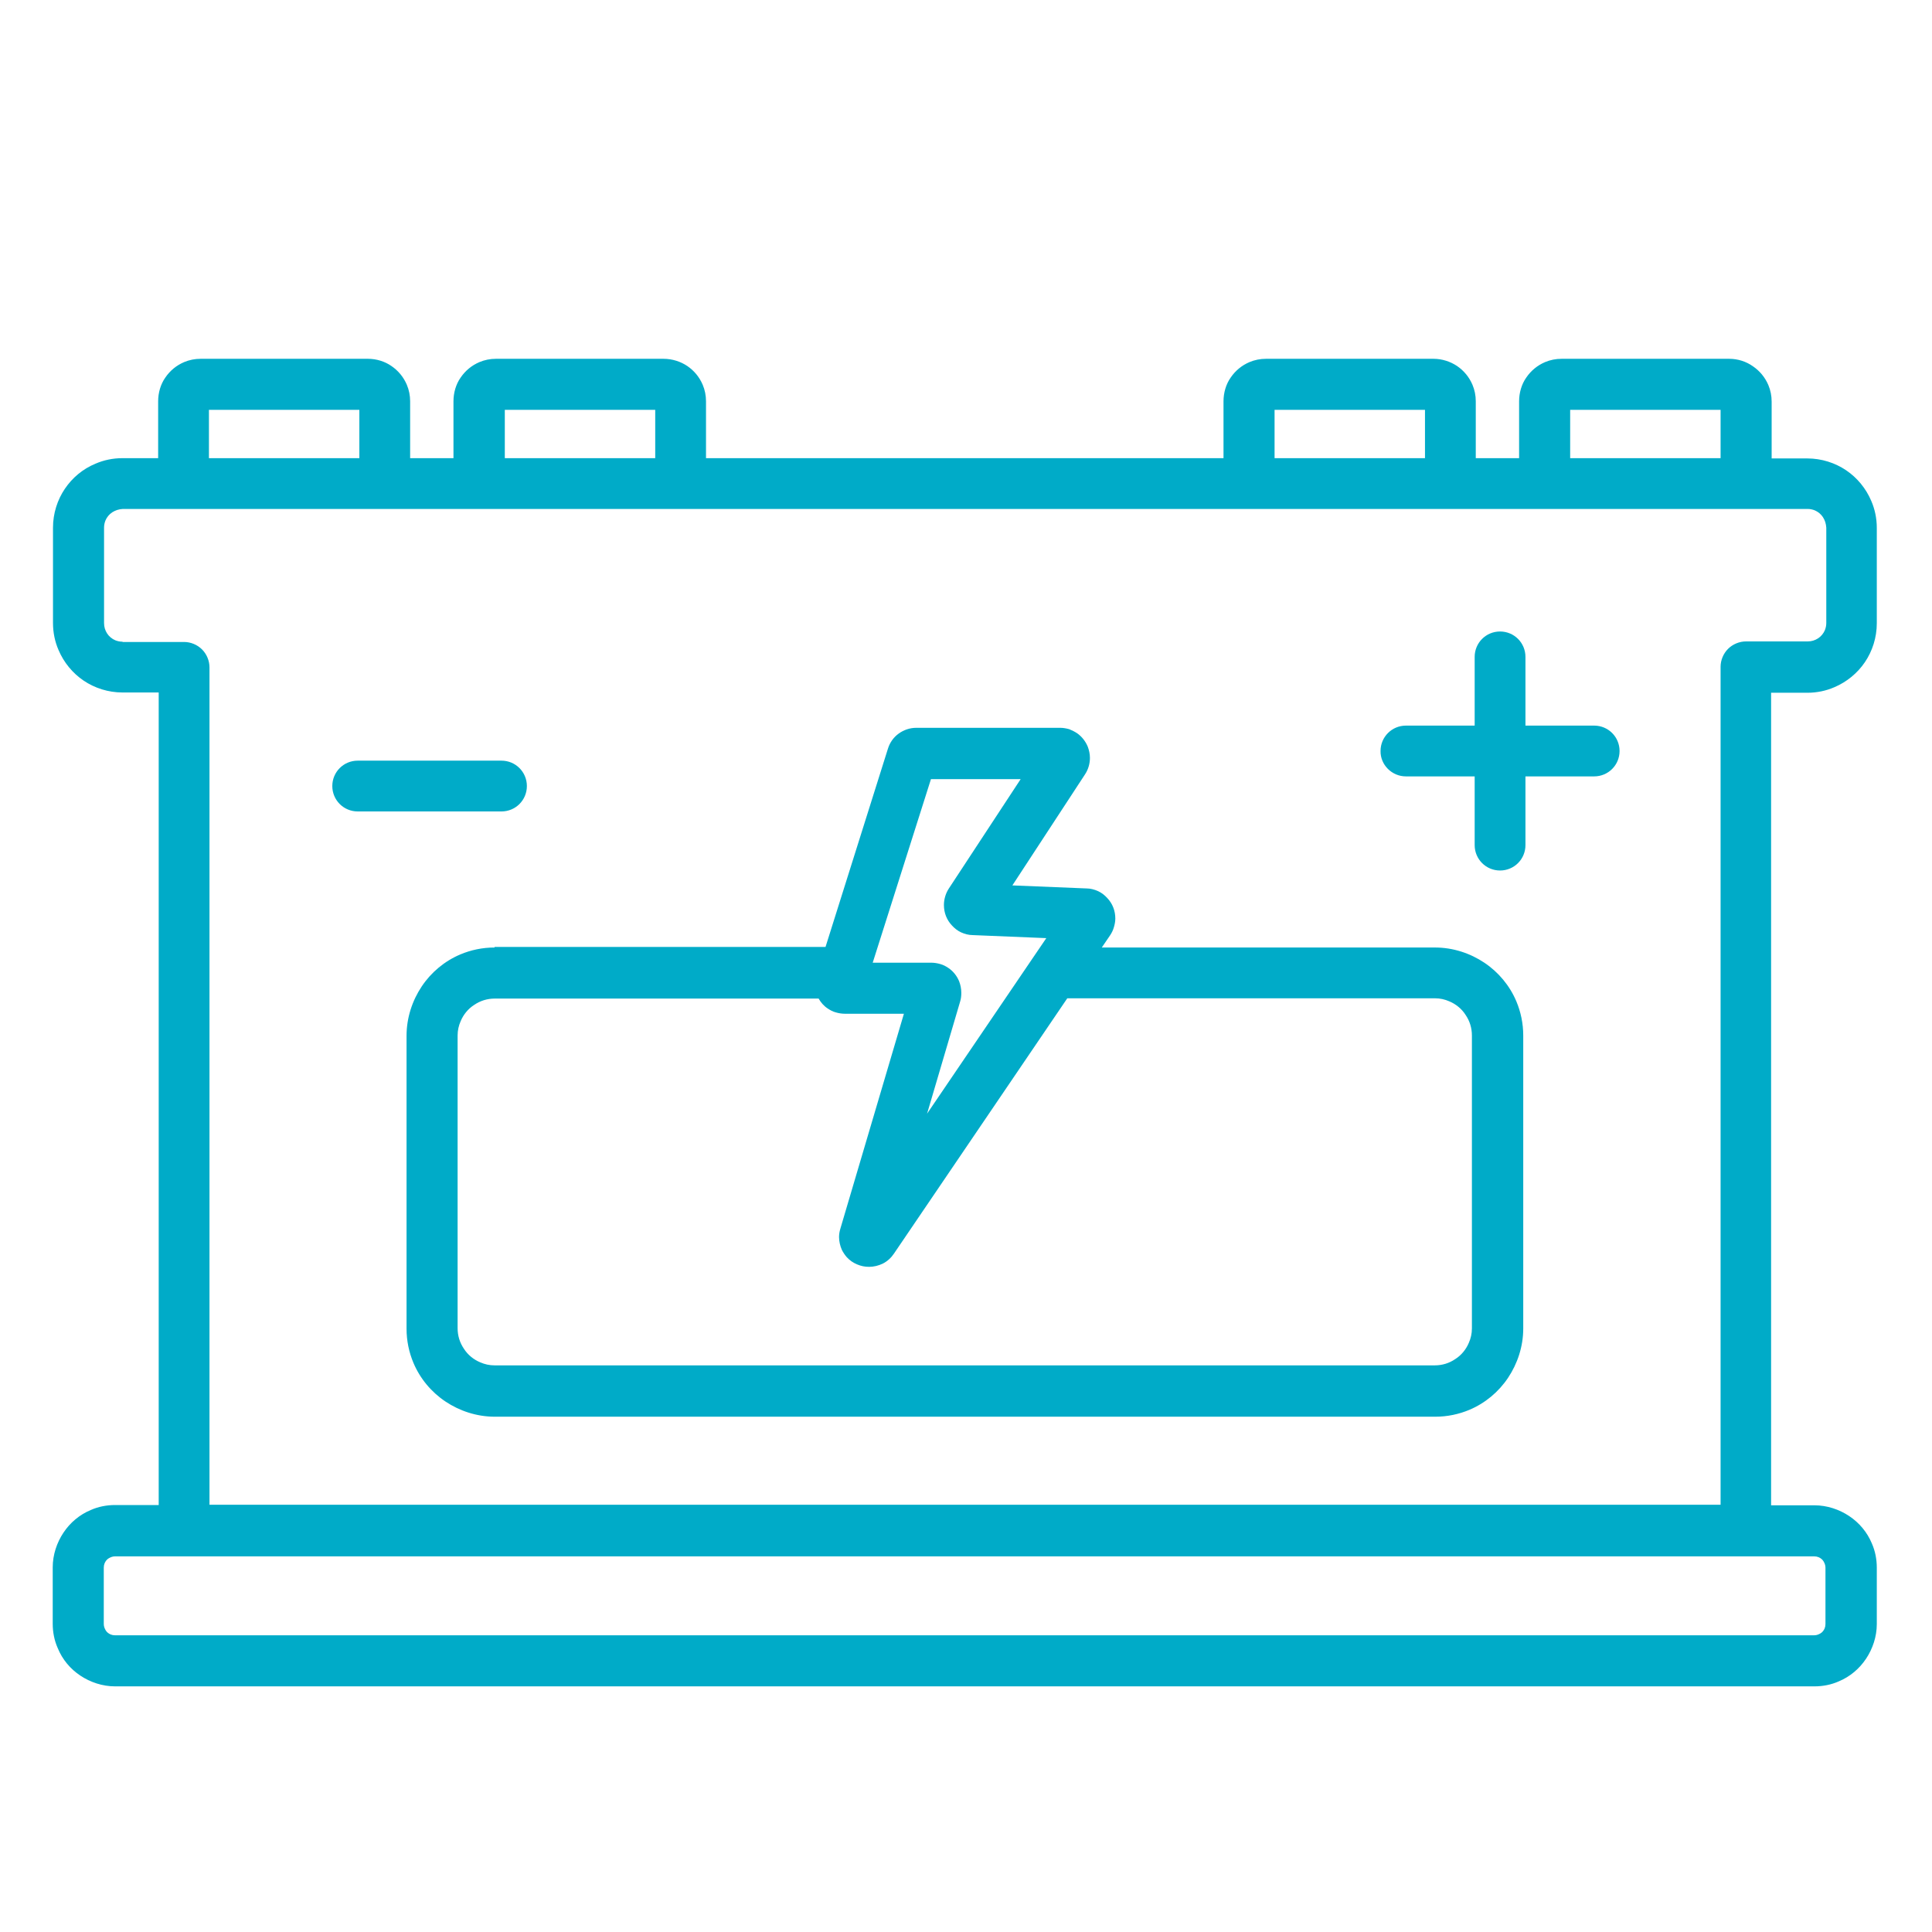 <?xml version="1.0" encoding="utf-8"?>
<!-- Generator: Adobe Illustrator 26.5.3, SVG Export Plug-In . SVG Version: 6.00 Build 0)  -->
<svg version="1.1" id="Layer_1" xmlns="http://www.w3.org/2000/svg" xmlns:xlink="http://www.w3.org/1999/xlink" x="0px" y="0px"
	 viewBox="0 0 70 70" style="enable-background:new 0 0 70 70;" xml:space="preserve">
<style type="text/css">
	.st0{fill:#00ABC8;}
</style>
<g>
	<path class="st0" d="M12.96,29.4h5.21c0.51,0,0.92-0.41,0.92-0.92c0-0.51-0.41-0.92-0.92-0.92h-5.21c-0.51,0-0.92,0.41-0.92,0.92
		C12.04,28.99,12.45,29.4,12.96,29.4L12.96,29.4z"/>
	<path class="st0" d="M33.73,28.23h3.25l-2.6,3.96c-0.12,0.18-0.18,0.4-0.18,0.6c0,0.28,0.1,0.54,0.29,0.74
		c0.09,0.1,0.2,0.19,0.33,0.25c0.13,0.06,0.28,0.1,0.42,0.1l2.67,0.11l-0.51,0.75c0,0,0,0,0,0l-3.81,5.61l1.2-4.07l0,0
		c0.03-0.1,0.04-0.2,0.04-0.31c0-0.15-0.03-0.29-0.08-0.42c-0.08-0.19-0.21-0.36-0.39-0.48c-0.09-0.06-0.18-0.11-0.29-0.14
		c-0.1-0.03-0.22-0.05-0.33-0.05h-2.12L33.73,28.23L33.73,28.23z M33.9,27.7L33.9,27.7L33.9,27.7L33.9,27.7L33.9,27.7z M51.99,36.17
		c0.19,0,0.36,0.04,0.52,0.11c0.24,0.1,0.45,0.27,0.59,0.49c0.15,0.22,0.23,0.47,0.23,0.75v10.61c0,0.19-0.04,0.36-0.11,0.52
		c-0.1,0.24-0.27,0.45-0.49,0.59c-0.22,0.15-0.47,0.23-0.75,0.23H17.92c-0.19,0-0.36-0.04-0.52-0.11c-0.24-0.1-0.45-0.27-0.59-0.49
		c-0.15-0.22-0.23-0.47-0.23-0.75V37.52c0-0.19,0.04-0.36,0.11-0.52c0.1-0.24,0.27-0.45,0.49-0.59c0.22-0.15,0.47-0.23,0.75-0.23
		h11.73c0.08,0.14,0.19,0.27,0.33,0.36c0.09,0.06,0.18,0.11,0.29,0.14c0.1,0.03,0.22,0.05,0.33,0.05h2.14l-2.3,7.78
		c-0.03,0.1-0.05,0.2-0.05,0.31c0,0.16,0.04,0.32,0.1,0.46c0.05,0.1,0.11,0.19,0.18,0.27c0.11,0.12,0.23,0.2,0.37,0.26
		c0.14,0.06,0.28,0.09,0.44,0.09c0.16,0,0.34-0.04,0.5-0.12c0.16-0.08,0.3-0.21,0.4-0.36l0,0l6.28-9.25H51.99L51.99,36.17z
		 M17.92,34.33c-0.44,0-0.86,0.09-1.24,0.25c-0.57,0.24-1.06,0.65-1.4,1.16c-0.34,0.51-0.55,1.13-0.55,1.79v10.61
		c0,0.44,0.09,0.86,0.25,1.24c0.24,0.57,0.65,1.06,1.16,1.4c0.51,0.34,1.13,0.55,1.79,0.55h34.07c0.44,0,0.86-0.09,1.24-0.25
		c0.57-0.24,1.06-0.65,1.4-1.16c0.34-0.51,0.55-1.13,0.55-1.79V37.52c0-0.44-0.09-0.86-0.25-1.24c-0.24-0.57-0.65-1.06-1.16-1.4
		c-0.51-0.34-1.13-0.55-1.79-0.55H39.92l0.3-0.44c0.06-0.09,0.11-0.19,0.14-0.3c0.03-0.1,0.05-0.21,0.05-0.31
		c0-0.28-0.1-0.54-0.29-0.74c-0.09-0.1-0.2-0.19-0.33-0.25c-0.13-0.06-0.28-0.1-0.42-0.1h0l-2.69-0.11l2.63-4.02
		c0.12-0.18,0.18-0.39,0.18-0.6c0-0.14-0.03-0.28-0.08-0.41c-0.08-0.19-0.21-0.36-0.38-0.48c-0.09-0.06-0.19-0.11-0.29-0.15
		c-0.11-0.03-0.22-0.05-0.33-0.05h-5.21c-0.24,0-0.46,0.08-0.64,0.21c-0.18,0.13-0.32,0.32-0.39,0.55l0,0l-2.26,7.18H17.92
		L17.92,34.33z"/>
	<polygon class="st0" points="34.38,32.19 34.38,32.19 34.38,32.19 34.38,32.19 	"/>
	<path class="st0" d="M3.76,56.8c0-0.06,0.01-0.11,0.03-0.16c0.03-0.07,0.08-0.14,0.15-0.18c0.07-0.04,0.14-0.07,0.23-0.07h2.49
		c0,0,0,0,0,0h56.58c0,0,0,0,0,0h2.49c0.06,0,0.11,0.01,0.16,0.03c0.07,0.03,0.14,0.08,0.18,0.15c0.04,0.07,0.07,0.14,0.07,0.23
		v2.04c0,0.06-0.01,0.11-0.03,0.16c-0.03,0.07-0.08,0.14-0.15,0.18c-0.07,0.04-0.14,0.07-0.23,0.07H4.17
		c-0.06,0-0.11-0.01-0.16-0.03c-0.07-0.03-0.14-0.08-0.18-0.15C3.79,59,3.76,58.93,3.76,58.84V56.8L3.76,56.8z M4.44,23.25
		c-0.1,0-0.18-0.02-0.26-0.05c-0.12-0.05-0.23-0.14-0.3-0.25c-0.07-0.11-0.11-0.23-0.11-0.38v-3.45c0-0.1,0.02-0.18,0.05-0.26
		c0.05-0.12,0.14-0.23,0.25-0.3c0.11-0.07,0.23-0.11,0.38-0.12h2.21c0,0,0,0,0,0h56.62c0,0,0,0,0,0h2.21c0.1,0,0.18,0.02,0.26,0.05
		c0.12,0.05,0.23,0.14,0.3,0.25c0.07,0.11,0.11,0.23,0.12,0.38v3.45c0,0.1-0.02,0.18-0.05,0.26c-0.05,0.12-0.14,0.23-0.25,0.3
		c-0.11,0.07-0.23,0.11-0.38,0.11h-2.23c-0.24,0-0.48,0.1-0.65,0.27c-0.17,0.17-0.27,0.41-0.27,0.65v30.36H7.59V24.18
		c0-0.24-0.1-0.48-0.27-0.65c-0.17-0.17-0.41-0.27-0.65-0.27H4.44L4.44,23.25z M7.57,16.6v-1.75h5.45v1.75H7.57L7.57,16.6z
		 M18.29,14.85h5.45v1.75h-5.45V14.85L18.29,14.85z M46.18,14.85h5.45v1.75h-5.45V14.85L46.18,14.85z M56.89,14.85h5.45v1.75h-5.45
		V14.85L56.89,14.85z M2.91,60.71c0.36,0.24,0.8,0.39,1.26,0.39h61.57c0.31,0,0.61-0.06,0.88-0.18c0.41-0.17,0.75-0.46,0.99-0.82
		c0.24-0.36,0.39-0.8,0.39-1.26V56.8c0-0.31-0.06-0.61-0.18-0.88c-0.17-0.41-0.46-0.75-0.82-0.99c-0.36-0.24-0.8-0.39-1.26-0.39
		h-1.57V25.1h1.31c0.35,0,0.68-0.07,0.98-0.2c0.45-0.19,0.84-0.51,1.11-0.91c0.27-0.4,0.43-0.89,0.43-1.41v-3.45
		c0-0.35-0.07-0.68-0.2-0.98c-0.19-0.45-0.51-0.84-0.91-1.11c-0.4-0.27-0.89-0.43-1.41-0.43h-1.29v-2.06c0-0.21-0.04-0.41-0.12-0.6
		c-0.12-0.28-0.31-0.51-0.56-0.68C63.27,13.1,62.97,13,62.65,13h-6.07c-0.21,0-0.41,0.04-0.6,0.12c-0.28,0.12-0.51,0.31-0.68,0.56
		c-0.17,0.24-0.26,0.55-0.26,0.86v2.06h-1.57v-2.06c0-0.21-0.04-0.41-0.12-0.6c-0.12-0.28-0.31-0.51-0.56-0.68
		C52.55,13.1,52.25,13,51.94,13h-6.07c-0.21,0-0.41,0.04-0.6,0.12c-0.28,0.12-0.51,0.31-0.68,0.56c-0.17,0.24-0.26,0.55-0.26,0.86
		v2.06H25.58v-2.06c0-0.21-0.04-0.41-0.12-0.6c-0.12-0.28-0.31-0.51-0.56-0.68C24.66,13.1,24.36,13,24.04,13h-6.07
		c-0.21,0-0.41,0.04-0.6,0.12c-0.28,0.12-0.51,0.31-0.68,0.56c-0.17,0.24-0.26,0.55-0.26,0.86v2.06h-1.57v-2.06
		c0-0.21-0.04-0.41-0.12-0.6c-0.12-0.28-0.31-0.51-0.56-0.68C13.95,13.1,13.65,13,13.33,13H7.27c-0.21,0-0.41,0.04-0.6,0.12
		c-0.28,0.12-0.51,0.31-0.68,0.56c-0.17,0.24-0.26,0.55-0.26,0.86v2.06H4.44c-0.35,0-0.68,0.07-0.98,0.2
		C3,16.99,2.62,17.31,2.35,17.71c-0.27,0.4-0.43,0.89-0.43,1.41v3.45c0,0.35,0.07,0.68,0.2,0.98c0.19,0.45,0.51,0.84,0.91,1.11
		c0.4,0.27,0.89,0.43,1.41,0.43h1.31v29.44H4.17c-0.31,0-0.61,0.06-0.88,0.18c-0.41,0.17-0.75,0.46-0.99,0.82
		c-0.24,0.36-0.39,0.8-0.39,1.26v2.04c0,0.31,0.06,0.61,0.18,0.88C2.26,60.13,2.55,60.47,2.91,60.71L2.91,60.71z"/>
	<path class="st0" d="M50.94,28.13h2.49v2.49c0,0.51,0.41,0.92,0.92,0.92c0.51,0,0.92-0.41,0.92-0.92v-2.49h2.49
		c0.51,0,0.92-0.41,0.92-0.92c0-0.51-0.41-0.92-0.92-0.92h-2.49v-2.49c0-0.51-0.41-0.92-0.92-0.92c-0.51,0-0.92,0.41-0.92,0.92v2.49
		h-2.49c-0.51,0-0.92,0.41-0.92,0.92C50.01,27.71,50.43,28.13,50.94,28.13L50.94,28.13z"/>
</g>
</svg>

